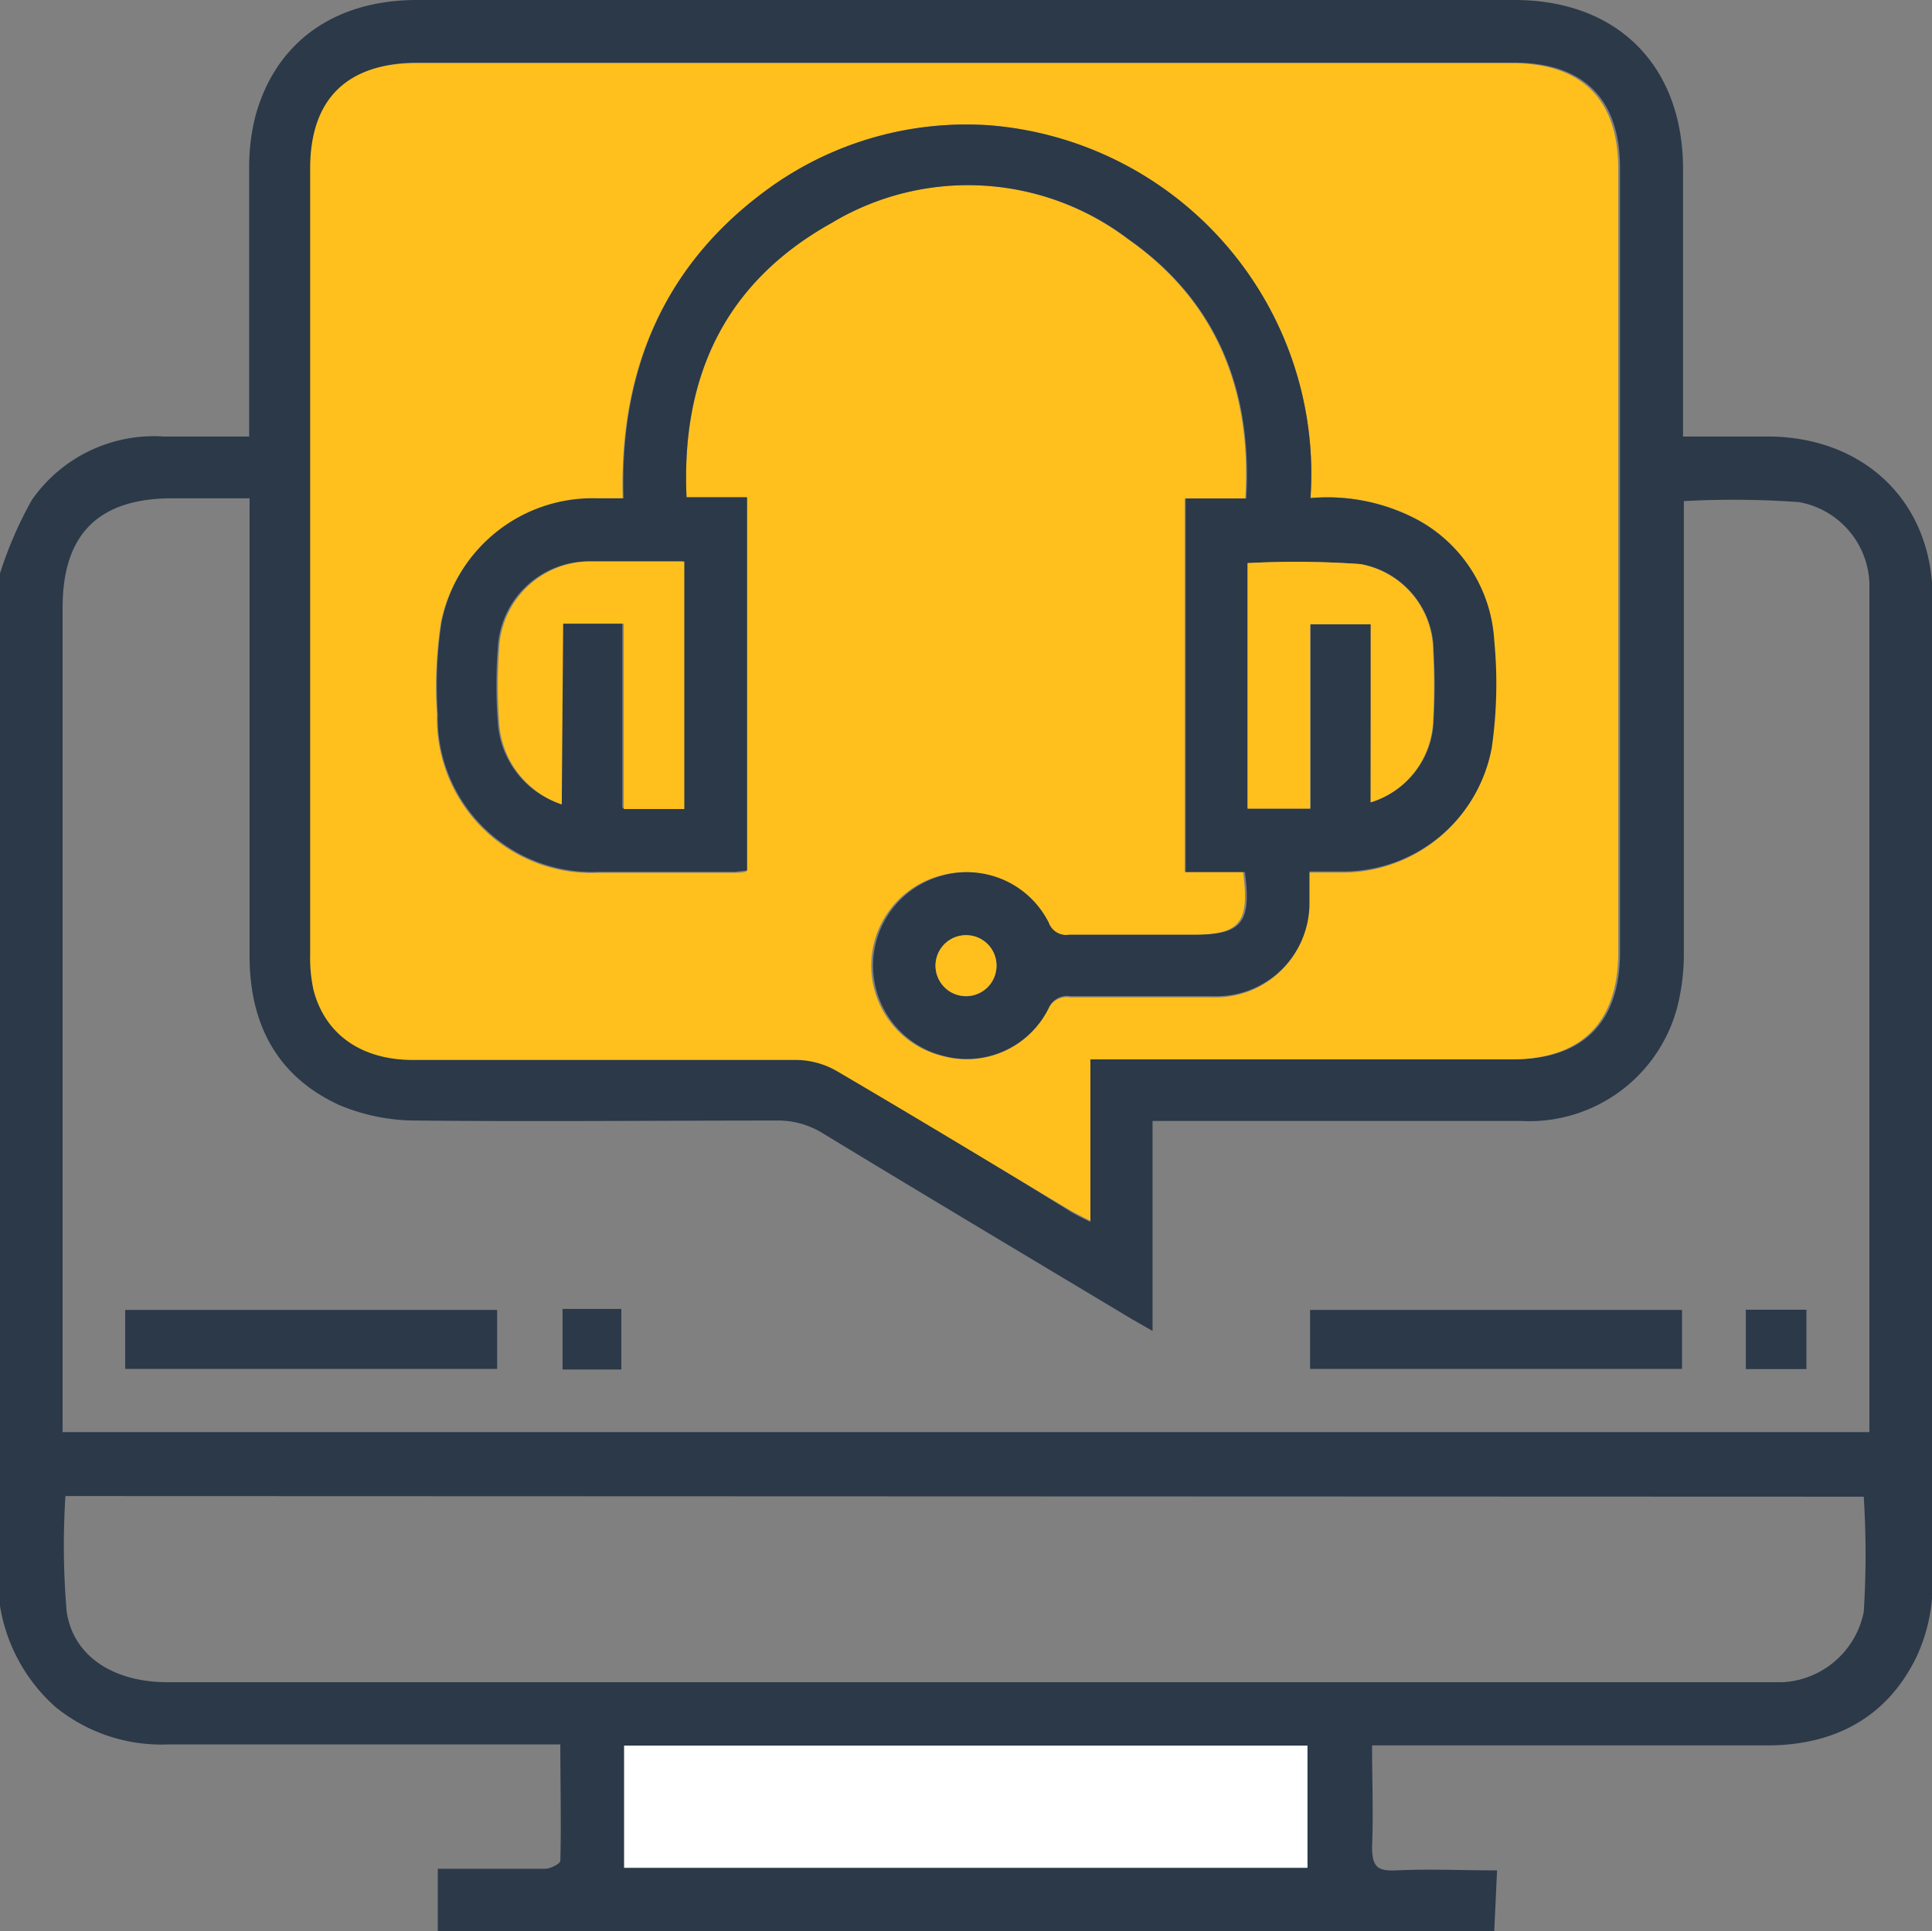 <svg xmlns="http://www.w3.org/2000/svg" viewBox="0 0 95.68 95.66"><rect x="0" y="0" width="95.68" height="95.66" fill="#808080" stroke="none"/><g id="Layer_2" data-name="Layer 2"><g id="Layer_1-2" data-name="Layer 1"><path d="M74,95.66H21.68v-3.1c1.84,0,3.58,0,5.32,0,.26,0,.75-.25.75-.4.05-1.88,0-3.77,0-5.76H26.57c-6.07,0-12.14,0-18.21,0a8.32,8.32,0,0,1-5.62-1.86,8.52,8.52,0,0,1-2.74-5V28.4a19.44,19.44,0,0,1,1.58-3.64A7.37,7.37,0,0,1,8.1,21.62h4.24V20.47c0-4,0-8.09,0-12.14a10.13,10.13,0,0,1,.31-2.58c1-3.67,3.92-5.75,8-5.75H75c5.1,0,8.34,3.25,8.35,8.35V21.62c1.51,0,2.93,0,4.36,0,4.7.09,8,3.3,8,8q0,24.42,0,48.85a8.56,8.56,0,0,1-.8,3.6c-1.46,3-4.06,4.38-7.41,4.38-6.13,0-12.27,0-18.41,0-.36,0-.72,0-1.14,0,0,1.73.07,3.35,0,5,0,1,.24,1.23,1.19,1.19,1.64-.08,3.28,0,5,0ZM54,52.47H74.94c3.46,0,5.29-1.83,5.29-5.3V8.32c0-3.43-1.81-5.22-5.26-5.22q-27.13,0-54.27,0c-3.44,0-5.25,1.79-5.25,5.22q0,19.47,0,38.94A7.4,7.4,0,0,0,15.62,49c.58,2.2,2.38,3.45,4.93,3.45,6.32,0,12.64,0,19,0a4.09,4.09,0,0,1,2,.56C45.37,55.33,49.2,57.65,53,60c.28.17.58.32,1,.52ZM92.58,70.93V30.09c0-.41,0-.81,0-1.22a4.24,4.24,0,0,0-3.48-4,45.16,45.16,0,0,0-5.71-.05V25.9c0,7.1,0,14.2,0,21.3a10.64,10.64,0,0,1-.3,2.58,7.58,7.58,0,0,1-7.77,5.74c-5.66,0-11.33,0-17,0H57.08v10.4l-1-.57c-5.12-3.07-10.25-6.13-15.35-9.23a4.19,4.19,0,0,0-2.28-.62c-5.92,0-11.84.06-17.75,0a9.83,9.83,0,0,1-3.88-.76c-3.09-1.41-4.45-4-4.46-7.36q0-10.78,0-21.58V24.68H8.55c-3.67,0-5.45,1.77-5.45,5.42q0,19.84,0,39.7v1.13ZM3.24,74.1a38.74,38.74,0,0,0,.06,5.71c.33,2.26,2.36,3.51,5,3.51h79c.34,0,.69,0,1,0a4.34,4.34,0,0,0,4-3.48,45.2,45.2,0,0,0,0-5.71ZM30.91,92.51H64.75V86.46H30.91Z" style="fill:#2b3949"/><path d="M54,52.47v8c-.39-.2-.69-.35-1-.52-3.84-2.3-7.67-4.62-11.54-6.89a4.09,4.09,0,0,0-2-.56c-6.32,0-12.64,0-19,0-2.55,0-4.35-1.25-4.93-3.45a7.4,7.4,0,0,1-.17-1.76q0-19.47,0-38.94c0-3.43,1.81-5.22,5.25-5.22q27.13,0,54.27,0c3.45,0,5.26,1.79,5.26,5.22V47.17c0,3.47-1.83,5.3-5.29,5.3H54ZM64.9,24.67A17.32,17.32,0,0,0,49.05,6.21a16.68,16.68,0,0,0-10.78,3c-5.34,3.75-7.63,9.06-7.43,15.52H29.49a7.62,7.62,0,0,0-7.66,6.13,20.92,20.92,0,0,0-.19,4.55,7.64,7.64,0,0,0,8,7.82c2.21,0,4.43,0,6.64,0,.23,0,.47,0,.68-.06V24.63H34c-.26-6,1.93-10.68,7.13-13.57a13.13,13.13,0,0,1,14.72.78C60.21,14.9,62,19.3,61.67,24.69h-3v18.5h2.89c.34,2.53-.15,3.11-2.54,3.11-2.06,0-4.11,0-6.17,0a.92.92,0,0,1-1-.6,4.53,4.53,0,0,0-5.28-2.33,4.61,4.61,0,0,0,.08,8.93A4.52,4.52,0,0,0,51.9,50a1,1,0,0,1,1.09-.6c2.36,0,4.73,0,7.1,0a4.61,4.61,0,0,0,4.73-4.64c0-.48,0-1,0-1.54.69,0,1.25,0,1.8,0A7.48,7.48,0,0,0,73.85,37a22.34,22.34,0,0,0,.12-5.3,7.26,7.26,0,0,0-3.7-5.93A9.49,9.49,0,0,0,64.9,24.67Z" style="fill:#ffc01d"/><path d="M30.91,92.51V86.46H64.75v6.05Z" style="fill:#fff"/><path d="M64.9,24.67a9.49,9.49,0,0,1,5.37,1.12A7.26,7.26,0,0,1,74,31.72a22.34,22.34,0,0,1-.12,5.3,7.48,7.48,0,0,1-7.23,6.14c-.55,0-1.11,0-1.8,0,0,.57,0,1.06,0,1.54a4.61,4.61,0,0,1-4.73,4.64c-2.37,0-4.74,0-7.1,0a1,1,0,0,0-1.09.6,4.52,4.52,0,0,1-5.19,2.36,4.61,4.61,0,0,1-.08-8.93,4.53,4.53,0,0,1,5.28,2.33.92.92,0,0,0,1,.6c2.06,0,4.11,0,6.17,0,2.39,0,2.88-.58,2.54-3.11H58.72V24.69h3c.32-5.39-1.46-9.79-5.84-12.85a13.13,13.13,0,0,0-14.72-.78C35.91,14,33.72,18.64,34,24.63h3V43.12c-.21,0-.45.06-.68.06-2.21,0-4.43,0-6.64,0a7.64,7.64,0,0,1-8-7.82,20.92,20.92,0,0,1,.19-4.55,7.62,7.62,0,0,1,7.66-6.13h1.35c-.2-6.46,2.09-11.77,7.43-15.52A16.68,16.68,0,0,1,49.05,6.21,17.32,17.32,0,0,1,64.9,24.67ZM27.82,39.84v-9h3v9.18h3V27.8c-1.61,0-3.13,0-4.65,0a4.52,4.52,0,0,0-4.52,4.33,24.44,24.44,0,0,0,0,3.63A4.57,4.57,0,0,0,27.82,39.84Zm40.06-.1A4.38,4.38,0,0,0,71,35.69a30.54,30.54,0,0,0,0-3.45,4.39,4.39,0,0,0-3.6-4.3,45.21,45.21,0,0,0-5.59-.05V40.05h3.1V30.92h3ZM49.35,47.86a1.51,1.51,0,1,0-1.59,1.48A1.5,1.5,0,0,0,49.35,47.86Z" style="fill:#2b3949"/><path d="M6.2,67.8V64.88H24.62V67.8Z" style="fill:#2b3949"/><path d="M83.3,64.88V67.8H64.88V64.88Z" style="fill:#2b3949"/><path d="M89.46,64.87v2.94h-3V64.87Z" style="fill:#2b3949"/><path d="M30.77,67.83H27.86v-3h2.91Z" style="fill:#2b3949"/><path d="M27.82,39.84a4.57,4.57,0,0,1-3.1-4.07,24.44,24.44,0,0,1,0-3.63,4.52,4.52,0,0,1,4.52-4.33c1.52,0,3,0,4.65,0V40.07h-3V30.89h-3Z" style="fill:#ffc01d"/><path d="M67.88,39.74V30.92h-3v9.13h-3.1V27.89a45.21,45.21,0,0,1,5.59.05,4.39,4.39,0,0,1,3.6,4.3,30.54,30.54,0,0,1,0,3.45A4.38,4.38,0,0,1,67.88,39.74Z" style="fill:#ffc01d"/><path d="M49.35,47.86a1.51,1.51,0,1,1-1.43-1.54A1.5,1.5,0,0,1,49.35,47.86Z" style="fill:#ffc01d"/></g></g></svg>